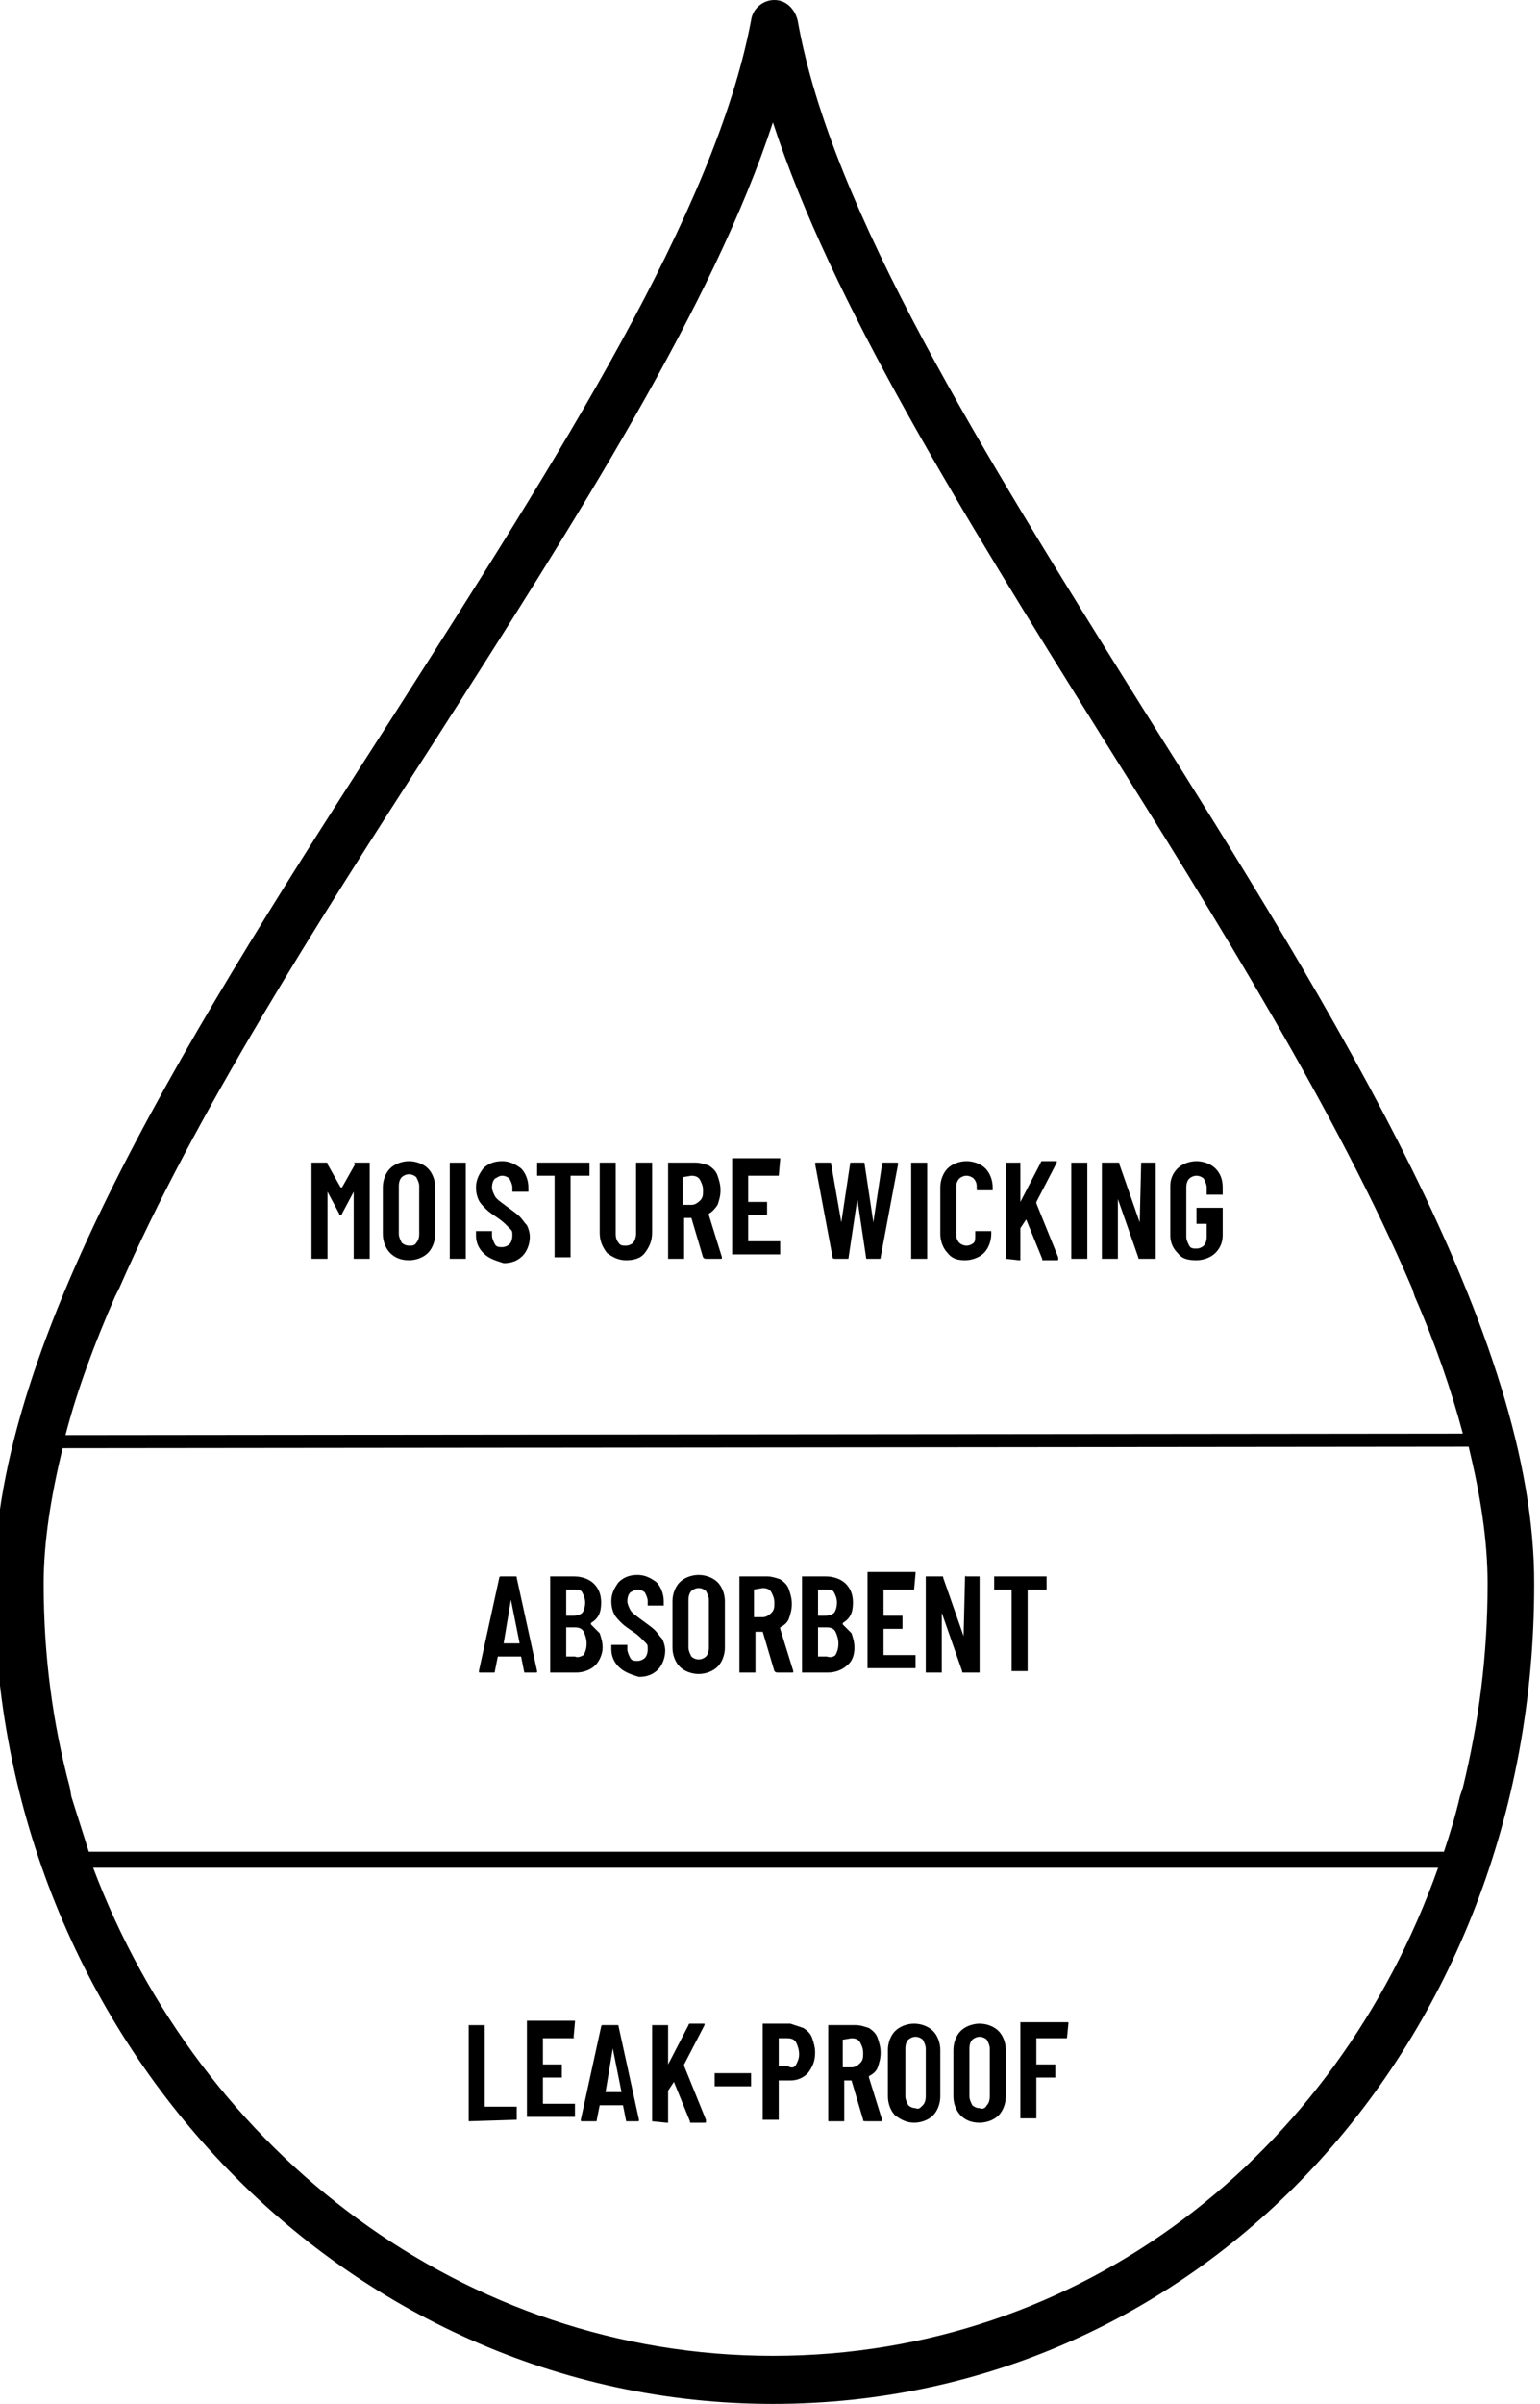 <svg xml:space="preserve" style="enable-background:new 0 0 105.8 165;" viewBox="0 0 105.8 165" y="0px" x="0px" xmlns:xlink="http://www.w3.org/1999/xlink" xmlns="http://www.w3.org/2000/svg" id="Calque_2_00000113347384677293006450000015954499355328893089_" version="1.1">
<g>
	<g>
		<path d="M24.4,79.8h0.9c0,0,0.1,0,0.1,0c0,0,0,0,0,0.1v6.4c0,0,0,0.1,0,0.1c0,0,0,0-0.1,0h-0.9c0,0-0.1,0-0.1,0c0,0,0,0,0-0.1
			v-4.5c0,0,0,0,0,0s0,0,0,0l-0.8,1.5c0,0.1-0.1,0.1-0.1,0.1c0,0-0.1,0-0.1-0.1l-0.8-1.5c0,0,0,0,0,0s0,0,0,0v4.5c0,0,0,0.1,0,0.1
			c0,0,0,0-0.1,0h-0.9c0,0-0.1,0-0.1,0c0,0,0,0,0-0.1v-6.4c0,0,0-0.1,0-0.1c0,0,0,0,0.1,0h0.9c0.1,0,0.1,0,0.1,0.1l0.9,1.6
			c0,0,0,0,0.1,0l0.9-1.6C24.3,79.8,24.3,79.8,24.4,79.8z"></path>
		<path d="M26.8,86c-0.3-0.3-0.5-0.8-0.5-1.3v-3.2c0-0.5,0.2-1,0.5-1.3c0.3-0.3,0.8-0.5,1.3-0.5c0.5,0,1,0.2,1.3,0.5
			c0.3,0.3,0.5,0.8,0.5,1.3v3.2c0,0.5-0.2,1-0.5,1.3c-0.3,0.3-0.8,0.5-1.3,0.5C27.5,86.5,27.1,86.3,26.8,86z M28.6,85.3
			c0.1-0.1,0.2-0.3,0.2-0.6v-3.3c0-0.2-0.1-0.4-0.2-0.6c-0.1-0.1-0.3-0.2-0.5-0.2s-0.4,0.1-0.5,0.2s-0.2,0.3-0.2,0.6v3.3
			c0,0.2,0.1,0.4,0.2,0.6c0.1,0.1,0.3,0.2,0.5,0.2S28.5,85.5,28.6,85.3z"></path>
		<path d="M30.9,86.4C30.8,86.4,30.8,86.4,30.9,86.4l0-6.5c0,0,0-0.1,0-0.1c0,0,0,0,0.1,0h0.9c0,0,0.1,0,0.1,0c0,0,0,0,0,0.1v6.4
			c0,0,0,0.1,0,0.1c0,0,0,0-0.1,0L30.9,86.4C30.9,86.4,30.9,86.4,30.9,86.4z"></path>
		<path d="M33.2,86c-0.3-0.3-0.5-0.7-0.5-1.2v-0.2c0,0,0-0.1,0-0.1c0,0,0,0,0.1,0h0.9c0,0,0.1,0,0.1,0c0,0,0,0,0,0.1v0.2
			c0,0.2,0.1,0.4,0.2,0.6c0.1,0.2,0.3,0.2,0.5,0.2s0.4-0.1,0.5-0.2s0.2-0.3,0.2-0.6c0-0.2,0-0.3-0.1-0.4c-0.1-0.1-0.2-0.2-0.3-0.3
			c-0.1-0.1-0.3-0.3-0.6-0.5c-0.3-0.2-0.6-0.4-0.8-0.6c-0.2-0.2-0.4-0.4-0.5-0.6c-0.1-0.2-0.2-0.5-0.2-0.9c0-0.5,0.2-0.9,0.5-1.3
			c0.3-0.3,0.7-0.5,1.3-0.5c0.5,0,0.9,0.2,1.3,0.5c0.3,0.3,0.5,0.8,0.5,1.3v0.2c0,0,0,0.1,0,0.1c0,0,0,0-0.1,0h-0.9c0,0-0.1,0-0.1,0
			c0,0,0,0,0-0.1v-0.2c0-0.2-0.1-0.4-0.2-0.6c-0.1-0.1-0.3-0.2-0.5-0.2c-0.2,0-0.3,0.1-0.5,0.2c-0.1,0.1-0.2,0.3-0.2,0.6
			c0,0.2,0.1,0.4,0.2,0.6s0.4,0.4,0.8,0.7c0.4,0.3,0.7,0.5,0.9,0.7c0.2,0.2,0.3,0.4,0.5,0.6c0.1,0.2,0.2,0.5,0.2,0.8
			c0,0.5-0.2,1-0.5,1.3c-0.3,0.3-0.7,0.5-1.3,0.5C34,86.5,33.6,86.4,33.2,86z"></path>
		<path d="M40.5,79.8C40.5,79.8,40.5,79.9,40.5,79.8l0,0.8c0,0,0,0.1,0,0.1c0,0,0,0-0.1,0h-1.2c0,0,0,0,0,0v5.5c0,0,0,0.1,0,0.1
			c0,0,0,0-0.1,0h-0.9c0,0-0.1,0-0.1,0c0,0,0,0,0-0.1v-5.5c0,0,0,0,0,0h-1.1c0,0-0.1,0-0.1,0c0,0,0,0,0-0.1v-0.7c0,0,0-0.1,0-0.1
			c0,0,0,0,0.1,0L40.5,79.8C40.4,79.8,40.5,79.8,40.5,79.8z"></path>
		<path d="M41.7,86c-0.3-0.4-0.5-0.8-0.5-1.4v-4.7c0,0,0-0.1,0-0.1c0,0,0,0,0.1,0h0.9c0,0,0.1,0,0.1,0c0,0,0,0,0,0.1v4.8
			c0,0.3,0.1,0.5,0.2,0.6c0.1,0.2,0.3,0.2,0.5,0.2s0.4-0.1,0.5-0.2s0.2-0.4,0.2-0.6v-4.8c0,0,0-0.1,0-0.1c0,0,0,0,0.1,0h0.9
			c0,0,0.1,0,0.1,0c0,0,0,0,0,0.1v4.7c0,0.6-0.2,1-0.5,1.4c-0.3,0.4-0.8,0.5-1.3,0.5C42.5,86.5,42.1,86.3,41.7,86z"></path>
		<path d="M48.3,86.3l-0.8-2.7c0,0,0,0,0,0H47c0,0,0,0,0,0v2.7c0,0,0,0.1,0,0.1c0,0,0,0-0.1,0h-0.9c0,0-0.1,0-0.1,0c0,0,0,0,0-0.1
			v-6.4c0,0,0-0.1,0-0.1c0,0,0,0,0.1,0h1.8c0.3,0,0.6,0.1,0.9,0.2c0.3,0.2,0.5,0.4,0.6,0.7c0.1,0.3,0.2,0.6,0.2,1
			c0,0.4-0.1,0.7-0.2,1c-0.2,0.3-0.4,0.5-0.6,0.6c0,0,0,0,0,0.1l0.9,2.9c0,0,0,0,0,0c0,0.1,0,0.1-0.1,0.1h-0.9
			C48.4,86.4,48.4,86.4,48.3,86.3z M46.9,80.8v1.9c0,0,0,0,0,0h0.6c0.2,0,0.4-0.1,0.6-0.3s0.2-0.4,0.2-0.7c0-0.3-0.1-0.5-0.2-0.7
			c-0.1-0.2-0.3-0.3-0.6-0.3L46.9,80.8C46.9,80.7,46.9,80.8,46.9,80.8z"></path>
		<path d="M53.5,80.7C53.5,80.7,53.4,80.7,53.5,80.7l-2.1,0c0,0,0,0,0,0v1.8c0,0,0,0,0,0h1.2c0,0,0.1,0,0.1,0c0,0,0,0,0,0.1v0.7
			c0,0,0,0.1,0,0.1c0,0,0,0-0.1,0h-1.2c0,0,0,0,0,0v1.8c0,0,0,0,0,0h2.1c0,0,0.1,0,0.1,0c0,0,0,0,0,0.1v0.7c0,0,0,0.1,0,0.1
			c0,0,0,0-0.1,0h-3.1c0,0-0.1,0-0.1,0c0,0,0,0,0-0.1v-6.4c0,0,0-0.1,0-0.1c0,0,0,0,0.1,0h3.1c0,0,0.1,0,0.1,0c0,0,0,0,0,0.1
			L53.5,80.7C53.5,80.7,53.5,80.7,53.5,80.7z"></path>
		<path d="M57.2,86.3L56,79.9l0,0c0-0.1,0-0.1,0.1-0.1H57c0.1,0,0.1,0,0.1,0.1l0.7,4c0,0,0,0,0,0s0,0,0,0l0.6-4c0-0.1,0-0.1,0.1-0.1
			h0.8c0.1,0,0.1,0,0.1,0.1l0.6,4c0,0,0,0,0,0s0,0,0,0l0.6-4c0-0.1,0-0.1,0.1-0.1h0.9c0.1,0,0.1,0,0.1,0.1l-1.2,6.4
			c0,0.1,0,0.1-0.1,0.1h-0.8c-0.1,0-0.1,0-0.1-0.1l-0.6-4c0,0,0,0,0,0s0,0,0,0l-0.6,4c0,0.1,0,0.1-0.1,0.1h-0.8
			C57.3,86.4,57.2,86.4,57.2,86.3z"></path>
		<path d="M62.6,86.4C62.6,86.4,62.6,86.4,62.6,86.4l0-6.5c0,0,0-0.1,0-0.1c0,0,0,0,0.1,0h0.9c0,0,0.1,0,0.1,0c0,0,0,0,0,0.1v6.4
			c0,0,0,0.1,0,0.1c0,0,0,0-0.1,0L62.6,86.4C62.6,86.4,62.6,86.4,62.6,86.4z"></path>
		<path d="M65.1,86c-0.3-0.3-0.5-0.8-0.5-1.3v-3.2c0-0.5,0.2-1,0.5-1.3c0.3-0.3,0.8-0.5,1.3-0.5c0.5,0,1,0.2,1.3,0.5
			c0.3,0.3,0.5,0.8,0.5,1.3v0.1c0,0,0,0.1,0,0.1c0,0,0,0-0.1,0l-0.9,0c-0.1,0-0.1,0-0.1-0.1v-0.2c0-0.2-0.1-0.4-0.2-0.5
			c-0.1-0.1-0.3-0.2-0.5-0.2c-0.2,0-0.4,0.1-0.5,0.2c-0.1,0.1-0.2,0.3-0.2,0.5v3.4c0,0.2,0.1,0.4,0.2,0.5c0.1,0.1,0.3,0.2,0.5,0.2
			c0.2,0,0.4-0.1,0.5-0.2C67,85.2,67,85,67,84.8v-0.2c0,0,0-0.1,0-0.1c0,0,0,0,0.1,0l0.9,0c0,0,0.1,0,0.1,0c0,0,0,0,0,0.1v0.1
			c0,0.5-0.2,1-0.5,1.3c-0.3,0.3-0.8,0.5-1.3,0.5C65.8,86.5,65.4,86.4,65.1,86z"></path>
		<path d="M69.1,86.4C69,86.4,69,86.4,69.1,86.4l0-6.5c0,0,0-0.1,0-0.1c0,0,0,0,0.1,0H70c0,0,0.1,0,0.1,0c0,0,0,0,0,0.1v2.6
			c0,0,0,0,0,0s0,0,0,0l1.4-2.7c0-0.1,0.1-0.1,0.1-0.1h0.9c0,0,0.1,0,0.1,0s0,0.1,0,0.1l-1.4,2.7c0,0,0,0,0,0.1l1.5,3.7
			c0,0,0,0,0,0.1c0,0.1,0,0.1-0.1,0.1h-0.9c-0.1,0-0.1,0-0.1-0.1l-1.1-2.7c0,0,0,0,0,0s0,0,0,0l-0.4,0.6c0,0,0,0,0,0.1v2
			c0,0,0,0.1,0,0.1s0,0-0.1,0L69.1,86.4C69.1,86.4,69.1,86.4,69.1,86.4z"></path>
		<path d="M73.6,86.4C73.6,86.4,73.6,86.4,73.6,86.4l0-6.5c0,0,0-0.1,0-0.1c0,0,0,0,0.1,0h0.9c0,0,0.1,0,0.1,0c0,0,0,0,0,0.1v6.4
			c0,0,0,0.1,0,0.1s0,0-0.1,0L73.6,86.4C73.6,86.4,73.6,86.4,73.6,86.4z"></path>
		<path d="M78.4,79.8C78.4,79.8,78.5,79.8,78.4,79.8l0.9,0c0,0,0.1,0,0.1,0c0,0,0,0,0,0.1v6.4c0,0,0,0.1,0,0.1s0,0-0.1,0h-1
			c-0.1,0-0.1,0-0.1-0.1l-1.4-4c0,0,0,0,0,0s0,0,0,0l0,4c0,0,0,0.1,0,0.1s0,0-0.1,0h-0.9c0,0-0.1,0-0.1,0c0,0,0,0,0-0.1v-6.4
			c0,0,0-0.1,0-0.1c0,0,0,0,0.1,0h1c0.1,0,0.1,0,0.1,0.1l1.4,4c0,0,0,0,0,0c0,0,0,0,0,0L78.4,79.8C78.4,79.9,78.4,79.8,78.4,79.8z"></path>
		<path d="M80.9,86c-0.3-0.3-0.5-0.7-0.5-1.2v-3.4c0-0.5,0.2-0.9,0.5-1.2s0.8-0.5,1.3-0.5c0.5,0,1,0.2,1.3,0.5
			c0.3,0.3,0.5,0.7,0.5,1.3v0.4c0,0,0,0.1,0,0.1c0,0,0,0-0.1,0H83c0,0-0.1,0-0.1,0c0,0,0,0,0-0.1v-0.4c0-0.2-0.1-0.4-0.2-0.6
			c-0.1-0.1-0.3-0.2-0.5-0.2s-0.4,0.1-0.5,0.2c-0.1,0.1-0.2,0.3-0.2,0.6v3.4c0,0.2,0.1,0.4,0.2,0.6s0.3,0.2,0.5,0.2s0.4-0.1,0.5-0.2
			s0.2-0.3,0.2-0.6v-0.9c0,0,0,0,0,0h-0.6c0,0-0.1,0-0.1,0c0,0,0,0,0-0.1V83c0,0,0-0.1,0-0.1c0,0,0,0,0.1,0h1.6c0,0,0.1,0,0.1,0
			c0,0,0,0,0,0.1v1.8c0,0.5-0.2,0.9-0.5,1.2c-0.3,0.3-0.8,0.5-1.3,0.5C81.6,86.5,81.2,86.4,80.9,86z"></path>
	</g>
</g>
<g>
	<path d="M36,114.7l-0.2-1c0,0,0,0-0.1,0h-1.4c0,0-0.1,0-0.1,0l-0.2,1c0,0.1,0,0.1-0.1,0.1h-0.9c-0.1,0-0.1,0-0.1-0.1l1.4-6.4
		c0-0.1,0.1-0.1,0.1-0.1h1c0.1,0,0.1,0,0.1,0.1l1.4,6.4v0c0,0.1,0,0.1-0.1,0.1h-0.9C36.1,114.8,36,114.8,36,114.7z M34.6,112.8h1.1
		c0,0,0.1,0,0,0l-0.6-3c0,0,0,0,0,0s0,0,0,0L34.6,112.8C34.5,112.8,34.5,112.8,34.6,112.8z"></path>
	<path d="M40.9,114.3c-0.3,0.3-0.8,0.5-1.3,0.5h-1.7c0,0-0.1,0-0.1,0c0,0,0,0,0-0.1v-6.4c0,0,0-0.1,0-0.1c0,0,0,0,0.1,0h1.5
		c0.6,0,1.1,0.2,1.4,0.5c0.3,0.3,0.5,0.7,0.5,1.3c0,0.7-0.2,1.1-0.7,1.4c0,0,0,0,0,0.1c0.2,0.2,0.4,0.4,0.6,0.6
		c0.1,0.3,0.2,0.6,0.2,1C41.4,113.5,41.2,114,40.9,114.3z M38.9,109.1v1.8c0,0,0,0,0,0h0.5c0.3,0,0.5-0.1,0.6-0.2s0.2-0.4,0.2-0.7
		c0-0.3-0.1-0.5-0.2-0.7c-0.1-0.2-0.3-0.2-0.6-0.2L38.9,109.1C38.9,109.1,38.9,109.1,38.9,109.1z M40.1,113.6
		c0.1-0.2,0.2-0.4,0.2-0.8c0-0.3-0.1-0.6-0.2-0.8c-0.1-0.2-0.3-0.3-0.6-0.3h-0.6c0,0,0,0,0,0v2c0,0,0,0,0,0h0.6
		C39.7,113.8,39.9,113.7,40.1,113.6z"></path>
	<path d="M42.5,114.4c-0.3-0.3-0.5-0.7-0.5-1.2v-0.2c0,0,0-0.1,0-0.1c0,0,0,0,0.1,0H43c0,0,0.1,0,0.1,0c0,0,0,0,0,0.1v0.2
		c0,0.2,0.1,0.4,0.2,0.6c0.1,0.2,0.3,0.2,0.5,0.2s0.4-0.1,0.5-0.2s0.2-0.3,0.2-0.6c0-0.2,0-0.3-0.1-0.4c-0.1-0.1-0.2-0.2-0.3-0.3
		c-0.1-0.1-0.3-0.3-0.6-0.5c-0.3-0.2-0.6-0.4-0.8-0.6c-0.2-0.2-0.4-0.4-0.5-0.6c-0.1-0.2-0.2-0.5-0.2-0.9c0-0.5,0.2-0.9,0.5-1.3
		c0.3-0.3,0.7-0.5,1.3-0.5c0.5,0,0.9,0.2,1.3,0.5c0.3,0.3,0.5,0.8,0.5,1.3v0.2c0,0,0,0.1,0,0.1c0,0,0,0-0.1,0h-0.9c0,0-0.1,0-0.1,0
		c0,0,0,0,0-0.1v-0.2c0-0.2-0.1-0.4-0.2-0.6c-0.1-0.1-0.3-0.2-0.5-0.2c-0.2,0-0.3,0.1-0.5,0.2c-0.1,0.1-0.2,0.3-0.2,0.6
		c0,0.2,0.1,0.4,0.2,0.6s0.4,0.4,0.8,0.7c0.4,0.3,0.7,0.5,0.9,0.7c0.2,0.2,0.3,0.4,0.5,0.6c0.1,0.2,0.2,0.5,0.2,0.8
		c0,0.5-0.2,1-0.5,1.3c-0.3,0.3-0.7,0.5-1.3,0.5C43.2,114.9,42.8,114.7,42.5,114.4z"></path>
	<path d="M46.7,114.4c-0.3-0.3-0.5-0.8-0.5-1.3v-3.2c0-0.5,0.2-1,0.5-1.3c0.3-0.3,0.8-0.5,1.3-0.5c0.5,0,1,0.2,1.3,0.5
		c0.3,0.3,0.5,0.8,0.5,1.3v3.2c0,0.5-0.2,1-0.5,1.3c-0.3,0.3-0.8,0.5-1.3,0.5C47.5,114.9,47,114.7,46.7,114.4z M48.5,113.7
		c0.1-0.1,0.2-0.3,0.2-0.6v-3.3c0-0.2-0.1-0.4-0.2-0.6c-0.1-0.1-0.3-0.2-0.5-0.2s-0.4,0.1-0.5,0.2s-0.2,0.3-0.2,0.6v3.3
		c0,0.2,0.1,0.4,0.2,0.6c0.1,0.1,0.3,0.2,0.5,0.2S48.4,113.8,48.5,113.7z"></path>
	<path d="M53.2,114.7l-0.8-2.7c0,0,0,0,0,0h-0.5c0,0,0,0,0,0v2.7c0,0,0,0.1,0,0.1c0,0,0,0-0.1,0h-0.9c0,0-0.1,0-0.1,0c0,0,0,0,0-0.1
		v-6.4c0,0,0-0.1,0-0.1c0,0,0,0,0.1,0h1.8c0.3,0,0.6,0.1,0.9,0.2c0.3,0.2,0.5,0.4,0.6,0.7c0.1,0.3,0.2,0.6,0.2,1
		c0,0.4-0.1,0.7-0.2,1s-0.4,0.5-0.6,0.6c0,0,0,0,0,0.1l0.9,2.9c0,0,0,0,0,0c0,0.1,0,0.1-0.1,0.1h-0.9
		C53.3,114.8,53.3,114.8,53.2,114.7z M51.8,109.1v1.9c0,0,0,0,0,0h0.6c0.2,0,0.4-0.1,0.6-0.3s0.2-0.4,0.2-0.7c0-0.3-0.1-0.5-0.2-0.7
		c-0.1-0.2-0.3-0.3-0.6-0.3L51.8,109.1C51.9,109.1,51.8,109.1,51.8,109.1z"></path>
	<path d="M58.2,114.3c-0.3,0.3-0.8,0.5-1.3,0.5h-1.7c0,0-0.1,0-0.1,0s0,0,0-0.1v-6.4c0,0,0-0.1,0-0.1c0,0,0,0,0.1,0h1.5
		c0.6,0,1.1,0.2,1.4,0.5c0.3,0.3,0.5,0.7,0.5,1.3c0,0.7-0.2,1.1-0.7,1.4c0,0,0,0,0,0.1c0.2,0.2,0.4,0.4,0.6,0.6
		c0.1,0.3,0.2,0.6,0.2,1C58.7,113.5,58.6,114,58.2,114.3z M56.2,109.1v1.8c0,0,0,0,0,0h0.5c0.3,0,0.5-0.1,0.6-0.2s0.2-0.4,0.2-0.7
		c0-0.3-0.1-0.5-0.2-0.7c-0.1-0.2-0.3-0.2-0.6-0.2L56.2,109.1C56.2,109.1,56.2,109.1,56.2,109.1z M57.4,113.6
		c0.1-0.2,0.2-0.4,0.2-0.8c0-0.3-0.1-0.6-0.2-0.8s-0.3-0.3-0.6-0.3h-0.6c0,0,0,0,0,0v2c0,0,0,0,0,0h0.6
		C57.1,113.8,57.3,113.7,57.4,113.6z"></path>
	<path d="M62.8,109.1C62.7,109.1,62.7,109.1,62.8,109.1l-2.1,0c0,0,0,0,0,0v1.8c0,0,0,0,0,0h1.2c0,0,0.1,0,0.1,0s0,0,0,0.1v0.7
		c0,0,0,0.1,0,0.1c0,0,0,0-0.1,0h-1.2c0,0,0,0,0,0v1.8c0,0,0,0,0,0h2.1c0,0,0.1,0,0.1,0c0,0,0,0,0,0.1v0.7c0,0,0,0.1,0,0.1
		s0,0-0.1,0h-3.1c0,0-0.1,0-0.1,0s0,0,0-0.1v-6.4c0,0,0-0.1,0-0.1c0,0,0,0,0.1,0h3.1c0,0,0.1,0,0.1,0c0,0,0,0,0,0.1L62.8,109.1
		C62.8,109,62.8,109,62.8,109.1z"></path>
	<path d="M66.3,108.2C66.4,108.2,66.4,108.1,66.3,108.2l0.9,0c0,0,0.1,0,0.1,0c0,0,0,0,0,0.1v6.4c0,0,0,0.1,0,0.1s0,0-0.1,0h-1
		c-0.1,0-0.1,0-0.1-0.1l-1.4-4c0,0,0,0,0,0s0,0,0,0l0,4c0,0,0,0.1,0,0.1s0,0-0.1,0h-0.9c0,0-0.1,0-0.1,0c0,0,0,0,0-0.1v-6.4
		c0,0,0-0.1,0-0.1c0,0,0,0,0.1,0h1c0.1,0,0.1,0,0.1,0.1l1.4,4c0,0,0,0,0,0c0,0,0,0,0,0L66.3,108.2C66.3,108.2,66.3,108.2,66.3,108.2
		z"></path>
	<path d="M71.9,108.2C71.9,108.2,71.9,108.2,71.9,108.2l0,0.8c0,0,0,0.1,0,0.1c0,0,0,0-0.1,0h-1.2c0,0,0,0,0,0v5.5c0,0,0,0.1,0,0.1
		c0,0,0,0-0.1,0h-0.9c0,0-0.1,0-0.1,0c0,0,0,0,0-0.1v-5.5c0,0,0,0,0,0h-1.1c0,0-0.1,0-0.1,0c0,0,0,0,0-0.1v-0.7c0,0,0-0.1,0-0.1
		c0,0,0,0,0.1,0L71.9,108.2C71.9,108.1,71.9,108.2,71.9,108.2z"></path>
</g>
<g>
	<path d="M32.2,145.6C32.2,145.6,32.2,145.5,32.2,145.6l0-6.5c0,0,0-0.1,0-0.1c0,0,0,0,0.1,0h0.9c0,0,0.1,0,0.1,0c0,0,0,0,0,0.1v5.5
		c0,0,0,0,0,0h2.1c0,0,0.1,0,0.1,0c0,0,0,0,0,0.1v0.7c0,0,0,0.1,0,0.1c0,0,0,0-0.1,0L32.2,145.6C32.3,145.6,32.3,145.6,32.2,145.6z"></path>
	<path d="M39.4,139.9C39.4,139.9,39.4,139.9,39.4,139.9l-2.1,0c0,0,0,0,0,0v1.8c0,0,0,0,0,0h1.2c0,0,0.1,0,0.1,0c0,0,0,0,0,0.1v0.7
		c0,0,0,0.1,0,0.1c0,0,0,0-0.1,0h-1.2c0,0,0,0,0,0v1.8c0,0,0,0,0,0h2.1c0,0,0.1,0,0.1,0c0,0,0,0,0,0.1v0.7c0,0,0,0.1,0,0.1
		c0,0,0,0-0.1,0h-3.1c0,0-0.1,0-0.1,0c0,0,0,0,0-0.1v-6.4c0,0,0-0.1,0-0.1c0,0,0,0,0.1,0h3.1c0,0,0.1,0,0.1,0c0,0,0,0,0,0.1
		L39.4,139.9C39.5,139.8,39.5,139.9,39.4,139.9z"></path>
	<path d="M43,145.5l-0.2-1c0,0,0,0-0.1,0h-1.4c0,0-0.1,0-0.1,0l-0.2,1c0,0.1,0,0.1-0.1,0.1h-0.9c-0.1,0-0.1,0-0.1-0.1l1.4-6.4
		c0-0.1,0.1-0.1,0.1-0.1h1c0.1,0,0.1,0,0.1,0.1l1.4,6.4v0c0,0.1,0,0.1-0.1,0.1h-0.9C43.1,145.6,43,145.6,43,145.5z M41.6,143.6h1.1
		c0,0,0.1,0,0,0l-0.6-3c0,0,0,0,0,0s0,0,0,0L41.6,143.6C41.5,143.6,41.5,143.6,41.6,143.6z"></path>
	<path d="M44.8,145.6C44.8,145.6,44.8,145.5,44.8,145.6l0-6.5c0,0,0-0.1,0-0.1c0,0,0,0,0.1,0h0.9c0,0,0.1,0,0.1,0c0,0,0,0,0,0.1v2.6
		c0,0,0,0,0,0s0,0,0,0l1.4-2.7c0-0.1,0.1-0.1,0.1-0.1h0.9c0,0,0.1,0,0.1,0s0,0.1,0,0.1l-1.4,2.7c0,0,0,0,0,0.1l1.5,3.7
		c0,0,0,0,0,0.1c0,0.1,0,0.1-0.1,0.1h-0.9c-0.1,0-0.1,0-0.1-0.1l-1.1-2.7c0,0,0,0,0,0s0,0,0,0l-0.4,0.6c0,0,0,0,0,0.1v2
		c0,0,0,0.1,0,0.1c0,0,0,0-0.1,0L44.8,145.6C44.9,145.6,44.9,145.6,44.8,145.6z"></path>
	<path d="M49.1,143.2C49.1,143.2,49.1,143.2,49.1,143.2l0-0.8c0,0,0-0.1,0-0.1c0,0,0,0,0.1,0h2.3c0,0,0.1,0,0.1,0c0,0,0,0,0,0.1v0.7
		c0,0,0,0.1,0,0.1c0,0,0,0-0.1,0L49.1,143.2C49.2,143.2,49.1,143.2,49.1,143.2z"></path>
	<path d="M55.2,139.2c0.3,0.2,0.5,0.4,0.6,0.7s0.2,0.6,0.2,1c0,0.6-0.2,1-0.5,1.4c-0.3,0.3-0.7,0.5-1.2,0.5h-0.8c0,0,0,0,0,0v2.6
		c0,0,0,0.1,0,0.1c0,0,0,0-0.1,0h-0.9c0,0-0.1,0-0.1,0c0,0,0,0,0-0.1v-6.4c0,0,0-0.1,0-0.1c0,0,0,0,0.1,0h1.8
		C54.6,139,54.9,139.1,55.2,139.2z M54.7,141.7c0.1-0.2,0.2-0.4,0.2-0.7c0-0.3-0.1-0.6-0.2-0.8c-0.1-0.2-0.3-0.3-0.6-0.3h-0.6
		c0,0,0,0,0,0v1.9c0,0,0,0,0,0h0.6C54.4,142,54.6,141.9,54.7,141.7z"></path>
	<path d="M59.3,145.5l-0.8-2.7c0,0,0,0,0,0h-0.5c0,0,0,0,0,0v2.7c0,0,0,0.1,0,0.1s0,0-0.1,0h-0.9c0,0-0.1,0-0.1,0c0,0,0,0,0-0.1
		v-6.4c0,0,0-0.1,0-0.1c0,0,0,0,0.1,0h1.8c0.3,0,0.6,0.1,0.9,0.2c0.3,0.2,0.5,0.4,0.6,0.7c0.1,0.3,0.2,0.6,0.2,1
		c0,0.4-0.1,0.7-0.2,1s-0.4,0.5-0.6,0.6c0,0,0,0,0,0.1l0.9,2.9c0,0,0,0,0,0c0,0.1,0,0.1-0.1,0.1h-0.9
		C59.3,145.6,59.3,145.6,59.3,145.5z M57.9,140v1.9c0,0,0,0,0,0h0.6c0.2,0,0.4-0.1,0.6-0.3s0.2-0.4,0.2-0.7c0-0.3-0.1-0.5-0.2-0.7
		c-0.1-0.2-0.3-0.3-0.6-0.3L57.9,140C57.9,139.9,57.9,139.9,57.9,140z"></path>
	<path d="M61.5,145.2c-0.3-0.3-0.5-0.8-0.5-1.3v-3.2c0-0.5,0.2-1,0.5-1.3c0.3-0.3,0.8-0.5,1.3-0.5c0.5,0,1,0.2,1.3,0.5
		c0.3,0.3,0.5,0.8,0.5,1.3v3.2c0,0.5-0.2,1-0.5,1.3c-0.3,0.3-0.8,0.5-1.3,0.5C62.3,145.7,61.9,145.5,61.5,145.2z M63.4,144.5
		c0.1-0.1,0.2-0.3,0.2-0.6v-3.3c0-0.2-0.1-0.4-0.2-0.6c-0.1-0.1-0.3-0.2-0.5-0.2c-0.2,0-0.4,0.1-0.5,0.2s-0.2,0.3-0.2,0.6v3.3
		c0,0.2,0.1,0.4,0.2,0.6c0.1,0.1,0.3,0.2,0.5,0.2C63.1,144.8,63.2,144.7,63.4,144.5z"></path>
	<path d="M66,145.2c-0.3-0.3-0.5-0.8-0.5-1.3v-3.2c0-0.5,0.2-1,0.5-1.3c0.3-0.3,0.8-0.5,1.3-0.5c0.5,0,1,0.2,1.3,0.5
		c0.3,0.3,0.5,0.8,0.5,1.3v3.2c0,0.5-0.2,1-0.5,1.3c-0.3,0.3-0.8,0.5-1.3,0.5C66.7,145.7,66.3,145.5,66,145.2z M67.8,144.5
		c0.1-0.1,0.2-0.3,0.2-0.6v-3.3c0-0.2-0.1-0.4-0.2-0.6c-0.1-0.1-0.3-0.2-0.5-0.2c-0.2,0-0.4,0.1-0.5,0.2s-0.2,0.3-0.2,0.6v3.3
		c0,0.2,0.1,0.4,0.2,0.6c0.1,0.1,0.3,0.2,0.5,0.2C67.5,144.8,67.7,144.7,67.8,144.5z"></path>
	<path d="M73.3,139.9C73.3,139.9,73.2,139.9,73.3,139.9l-2.1,0c0,0,0,0,0,0v1.8c0,0,0,0,0,0h1.2c0,0,0.1,0,0.1,0s0,0,0,0.1v0.7
		c0,0,0,0.1,0,0.1c0,0,0,0-0.1,0h-1.2c0,0,0,0,0,0v2.7c0,0,0,0.1,0,0.1c0,0,0,0-0.1,0h-0.9c0,0-0.1,0-0.1,0s0,0,0-0.1v-6.4
		c0,0,0-0.1,0-0.1c0,0,0,0,0.1,0h3.1c0,0,0.1,0,0.1,0c0,0,0,0,0,0.1L73.3,139.9C73.3,139.8,73.3,139.9,73.3,139.9z"></path>
</g>
<path d="M78.5,48.6C67.5,31,57.1,14.4,54.8,1.4C54.6,0.6,54,0,53.2,0c0,0,0,0,0,0c-0.8,0-1.5,0.6-1.6,1.4
	C49.1,14.6,38.4,31.3,27.1,49C13.6,70-0.4,91.7-0.4,108.8c0,31,24,56.2,53.5,56.2c29.4,0,52.3-24.7,52.3-56.2
	C105.5,91.7,91.8,69.7,78.5,48.6z M8.2,88.4c5.2-11.9,13.5-24.9,21.7-37.6C39.7,35.5,49,20.9,53.1,8.4c4,12.3,13,26.8,22.5,42
	c8.1,12.9,16.3,26.1,21.4,38l0.2,0.6c1.4,3.2,2.5,6.4,3.3,9.4L4.5,98.5c0.8-3.1,2-6.3,3.4-9.5L8.2,88.4z M53.1,161.7
	c-21.2,0-39.3-13.9-46.7-33.5h92.4C91.8,147.9,74.3,161.7,53.1,161.7z M100.3,123.3c-0.3,1.3-0.7,2.6-1.1,3.8H6.1
	c-0.4-1.3-0.8-2.5-1.2-3.8l-0.1-0.6c-1.2-4.5-1.8-9.1-1.8-14c0-2.9,0.5-6,1.3-9.3l96.6-0.1c0.8,3.3,1.3,6.4,1.3,9.4
	c0,4.9-0.6,9.5-1.7,14L100.3,123.3z"></path>
</svg>
